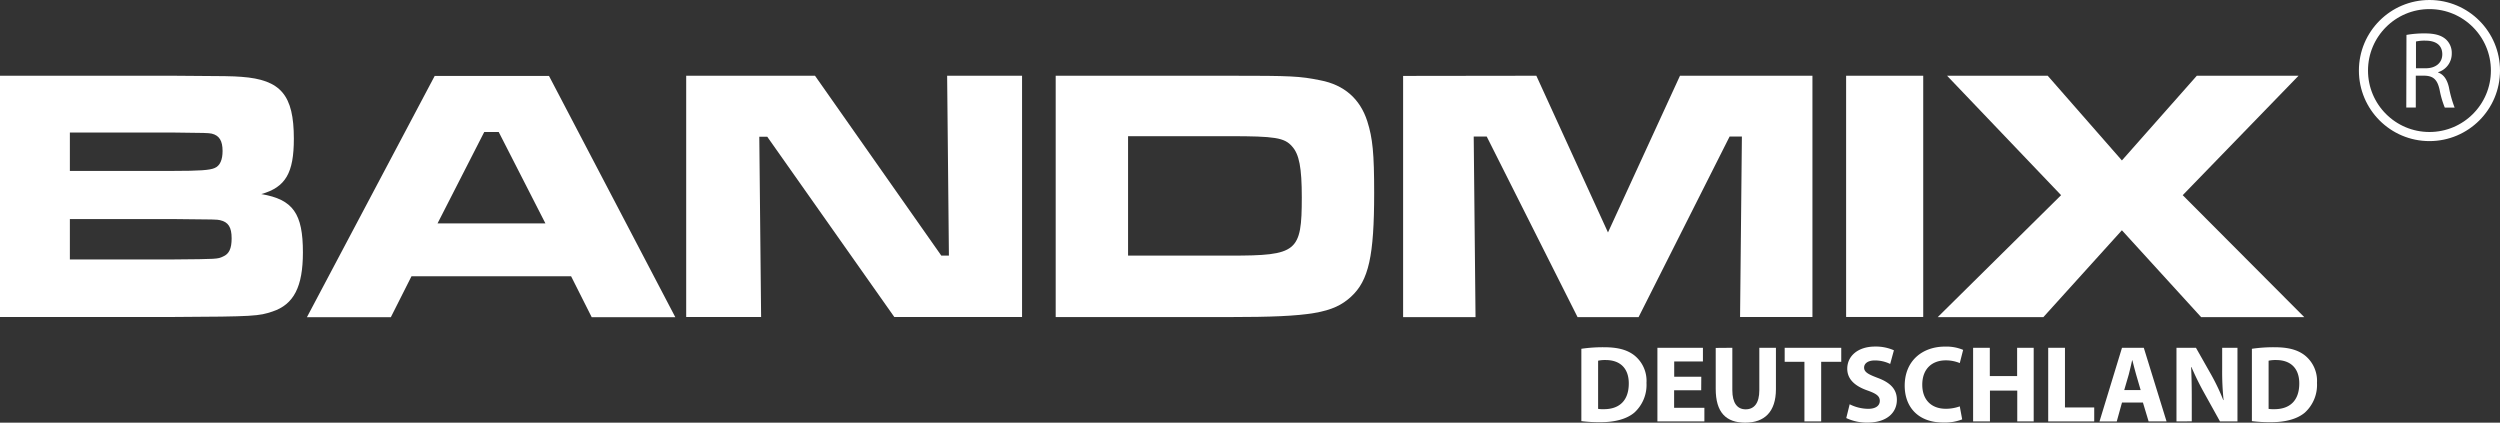 <svg xmlns="http://www.w3.org/2000/svg" viewBox="0 0 549.26 92.86"><rect x="0" y="0" width="549.26" height="92.86" fill="#333333" stroke="none"/><defs><style>.cls-1{fill:#fff;}.cls-2{fill:none;stroke:#fff;stroke-miterlimit:10;stroke-width:2px;}</style></defs><title>Asset 6</title><g id="Layer_2" data-name="Layer 2"><g id="Layer_1-2" data-name="Layer 1"><path class="cls-1" d="M0,16.64H38.09c12.56.08,12.56.08,14.95.24,8.66.63,11.52,4,11.52,13.6,0,7.55-1.82,10.65-7.15,12.16,7,1.19,9.14,4.3,9.14,12.8,0,7.56-2,11.45-6.68,13-3,1-3.89,1.12-21.7,1.2H0ZM38.09,37.55c5.72,0,8-.16,9.06-.63,1.19-.48,1.75-1.83,1.75-3.74,0-2.23-.71-3.42-2.38-3.82-.88-.16-1.12-.16-8.43-.24H15.35v8.43ZM38.17,57c9.62-.08,9.62-.08,10.81-.63,1.35-.56,1.91-1.75,1.91-4,0-2.46-.72-3.58-2.55-4-.79-.16-.79-.16-10.17-.24H15.35V57Z"/><path class="cls-1" d="M125.47,60.69H90.41l-4.54,9H67.43l28.07-53h25.12l27.75,53H130ZM109.57,29h-3.18L96.13,49.08h23.7Z"/><path class="cls-1" d="M179.06,16.64l27.75,39.52h1.67l-.39-39.52h16.46v53H196.48l-27.91-39.6h-1.75l.4,39.6H150.76v-53Z"/><path class="cls-1" d="M231.94,16.64h38.25c13.51,0,15.34.08,19.88,1,5.24,1,8.74,4.06,10.33,9,1.19,3.74,1.51,7.08,1.51,15.74,0,13.84-1.19,19.25-5.09,22.82s-8.74,4.46-26.63,4.46H231.94Zm38.41,39.52c14.63,0,15.66-.8,15.66-12.8,0-6.52-.56-9.47-2.15-11.21-1.67-1.91-3.81-2.23-13.67-2.23H247.84V56.16Z"/><path class="cls-1" d="M337.54,16.64l15.74,34.43L369.1,16.64h29.1v53H382.3L382.7,30H380L360,69.68H346.6L326.64,30h-2.86l.4,39.68H308.27v-53Z"/><path class="cls-1" d="M422.54,16.64v53H405.6v-53Z"/><path class="cls-1" d="M449.89,16.64l16.3,18.61,16.46-18.61H505L479.55,42.88l26.71,26.8H483.6L466.19,50.59,448.93,69.68H425.72l27.11-26.8L427.78,16.64Z"/><circle class="cls-2" cx="533.76" cy="15.5" r="14.5"/><path class="cls-1" d="M528.71,7.67a22.39,22.39,0,0,1,4-.33c2.23,0,3.67.41,4.68,1.32a4,4,0,0,1,1.27,3.07,4.24,4.24,0,0,1-3,4.13v.07c1.25.43,2,1.59,2.38,3.27a25.85,25.85,0,0,0,1.25,4.44h-2.16A20.1,20.1,0,0,1,536,19.77c-.48-2.23-1.35-3.07-3.24-3.14h-2v7h-2.09ZM530.8,15h2.13c2.24,0,3.65-1.22,3.65-3.07,0-2.09-1.51-3-3.72-3a8.32,8.32,0,0,0-2.06.19Z"/></g><g id="EU"><path class="cls-1" d="M347.43,76.63a32.21,32.21,0,0,1,4.95-.34c3.07,0,5.06.56,6.62,1.73a7.16,7.16,0,0,1,2.74,6.1,8.21,8.21,0,0,1-2.69,6.55c-1.7,1.42-4.3,2.09-7.46,2.09a31.87,31.87,0,0,1-4.16-.24Zm3.68,13.2a6.86,6.86,0,0,0,1.27.07c3.31,0,5.47-1.8,5.47-5.66,0-3.36-1.94-5.14-5.09-5.14a7,7,0,0,0-1.65.15Z"/><path class="cls-1" d="M373.76,85.75h-5.95v3.84h6.65v3H364.14V76.41h10v3h-6.31v3.36h5.95Z"/><path class="cls-1" d="M380.6,76.41v9.32c0,2.78,1.06,4.2,2.93,4.2s3-1.35,3-4.2V76.41h3.65v9.08c0,5-2.52,7.37-6.75,7.37s-6.48-2.26-6.48-7.42v-9Z"/><path class="cls-1" d="M396.44,79.49H392.1V76.41h12.43v3.08h-4.41v13.1h-3.68Z"/><path class="cls-1" d="M406.38,88.82a9.25,9.25,0,0,0,4.06,1c1.68,0,2.56-.7,2.56-1.75s-.76-1.59-2.71-2.28c-2.69-.94-4.44-2.43-4.44-4.78,0-2.76,2.31-4.87,6.12-4.87a9.77,9.77,0,0,1,4.13.82l-.82,3a7.68,7.68,0,0,0-3.38-.77c-1.58,0-2.35.72-2.35,1.56,0,1,.91,1.49,3,2.28,2.85,1.06,4.2,2.54,4.2,4.82,0,2.72-2.09,5-6.53,5a10.7,10.7,0,0,1-4.59-1Z"/><path class="cls-1" d="M431.1,92.14a10.54,10.54,0,0,1-4.15.69c-5.6,0-8.48-3.48-8.48-8.09,0-5.52,3.94-8.59,8.84-8.59a9.48,9.48,0,0,1,4,.72l-.74,2.9a8,8,0,0,0-3.08-.6c-2.9,0-5.16,1.76-5.16,5.36,0,3.24,1.92,5.28,5.19,5.28a9.12,9.12,0,0,0,3.05-.53Z"/><path class="cls-1" d="M437.17,76.41v6.22h6V76.41h3.64V92.59H443.2V85.82h-6v6.77H433.5V76.41Z"/><path class="cls-1" d="M450,76.41h3.68V89.52h6.43v3.07H450Z"/><path class="cls-1" d="M466.21,88.44l-1.15,4.15h-3.79l4.94-16.18H471l5,16.18h-3.94l-1.25-4.15Zm4.1-2.74-1-3.43c-.29-1-.58-2.16-.82-3.12h-.05c-.24,1-.48,2.18-.74,3.12l-1,3.43Z"/><path class="cls-1" d="M478.18,92.59V76.41h4.28l3.36,5.93a47,47,0,0,1,2.64,5.55h.07a60.13,60.13,0,0,1-.31-6.75V76.41h3.36V92.59h-3.84l-3.46-6.24a60.53,60.53,0,0,1-2.81-5.71l-.07,0c.1,2.14.14,4.42.14,7.06v4.87Z"/><path class="cls-1" d="M494.75,76.63a32,32,0,0,1,4.94-.34c3.07,0,5.06.56,6.62,1.73a7.16,7.16,0,0,1,2.74,6.1,8.21,8.21,0,0,1-2.69,6.55c-1.7,1.42-4.29,2.09-7.46,2.09a31.57,31.57,0,0,1-4.15-.24Zm3.67,13.2a6.86,6.86,0,0,0,1.27.07c3.31,0,5.47-1.8,5.47-5.66,0-3.36-1.94-5.14-5.09-5.14a7,7,0,0,0-1.65.15Z"/></g></g></svg>